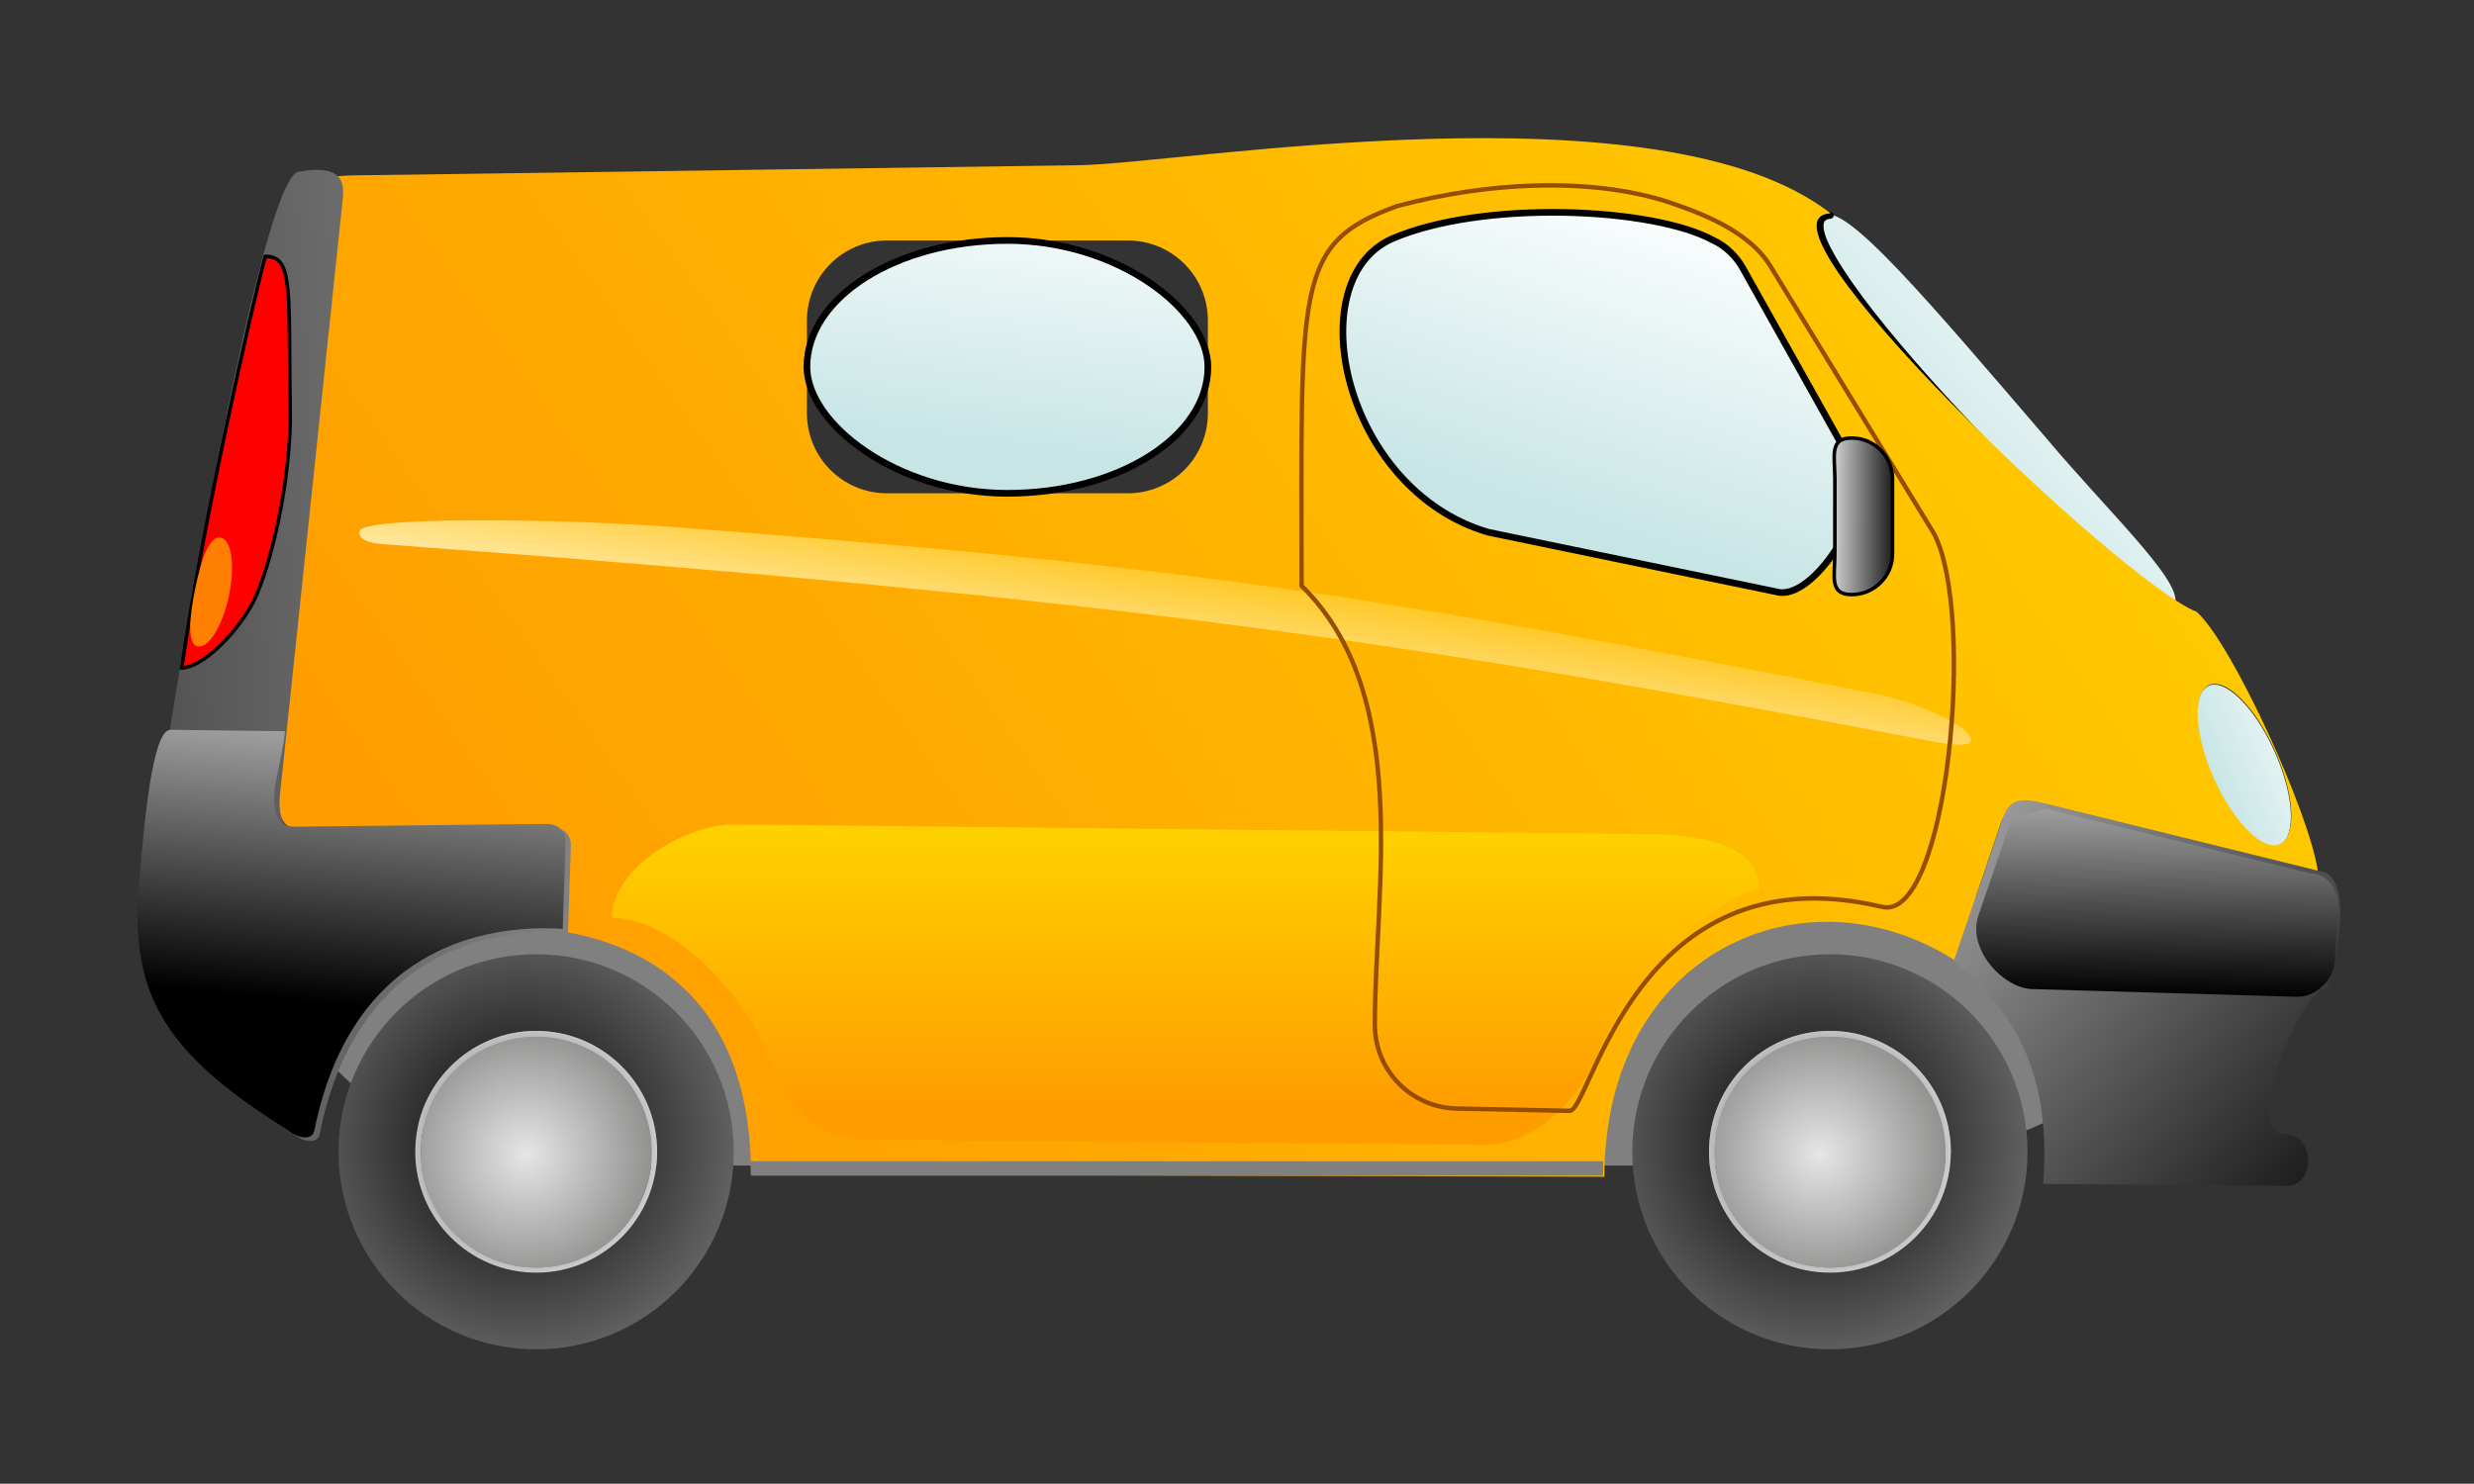 <?xml version="1.0" encoding="UTF-8" standalone="no"?>
<!-- Created with Sodipodi ("http://www.sodipodi.com/") -->

<svg
   xmlns:dc="http://purl.org/dc/elements/1.1/"
   xmlns:cc="http://creativecommons.org/ns#"
   xmlns:rdf="http://www.w3.org/1999/02/22-rdf-syntax-ns#"
   xmlns:svg="http://www.w3.org/2000/svg"
   xmlns="http://www.w3.org/2000/svg"
   xmlns:xlink="http://www.w3.org/1999/xlink"
   xmlns:sodipodi="http://sodipodi.sourceforge.net/DTD/sodipodi-0.dtd"
   xmlns:inkscape="http://www.inkscape.org/namespaces/inkscape"
   id="svg602"
   sodipodi:version="0.32"
   width="162.276"
   height="97.349"
   xml:space="preserve"
   sodipodi:docname="minivan.svg"
   inkscape:version="0.91 r13725"
   inkscape:output_extension="org.inkscape.output.svg.inkscape"
   version="1.0"
   sodipodi:modified="true"><rect width="100%" height="100%" fill="#333333" stroke="none"/><defs
     id="defs604"><linearGradient
       id="linearGradient760"><stop
         style="stop-color:#e6e6e6;stop-opacity:1;"
         offset="0"
         id="stop761" /><stop
         style="stop-color:#4f4f4d;stop-opacity:1;"
         offset="1"
         id="stop762" /></linearGradient><linearGradient
       id="linearGradient726"><stop
         style="stop-color:#c7e5e5;stop-opacity:1;"
         offset="0"
         id="stop727" /><stop
         style="stop-color:#ffffff;stop-opacity:1;"
         offset="1"
         id="stop728" /></linearGradient><linearGradient
       id="linearGradient705"><stop
         style="stop-color:#ff9d00;stop-opacity:1;"
         offset="0"
         id="stop706" /><stop
         style="stop-color:#ffea00;stop-opacity:1;"
         offset="1"
         id="stop707" /></linearGradient><linearGradient
       id="linearGradient698"><stop
         style="stop-color:#ffbf00;stop-opacity:1;"
         offset="0"
         id="stop699" /><stop
         style="stop-color:#ffffff;stop-opacity:1;"
         offset="1"
         id="stop700" /></linearGradient><linearGradient
       id="linearGradient648"><stop
         style="stop-color:#000000;stop-opacity:1;"
         offset="0"
         id="stop649" /><stop
         style="stop-color:#ffffff;stop-opacity:1;"
         offset="1"
         id="stop650" /></linearGradient><linearGradient
       inkscape:collect="always"
       xlink:href="#linearGradient726"
       id="linearGradient2243"
       x1="584.667"
       y1="265.76"
       x2="646.633"
       y2="202.501"
       gradientTransform="scale(0.949,1.054)"
       gradientUnits="userSpaceOnUse" /><linearGradient
       inkscape:collect="always"
       xlink:href="#linearGradient705"
       id="linearGradient2245"
       x1="115.685"
       y1="608.511"
       x2="749.863"
       y2="381.214"
       gradientTransform="scale(1.401,0.714)"
       gradientUnits="userSpaceOnUse" /><linearGradient
       inkscape:collect="always"
       xlink:href="#linearGradient648"
       id="linearGradient2247"
       x1="715.474"
       y1="480.539"
       x2="507.931"
       y2="302.25"
       gradientTransform="scale(1.001,0.999)"
       gradientUnits="userSpaceOnUse" /><linearGradient
       inkscape:collect="always"
       xlink:href="#linearGradient648"
       id="linearGradient2249"
       x1="-191.126"
       y1="250.132"
       x2="710.361"
       y2="117.268"
       gradientTransform="scale(0.662,1.511)"
       gradientUnits="userSpaceOnUse" /><linearGradient
       inkscape:collect="always"
       xlink:href="#linearGradient705"
       id="linearGradient2251"
       x1="188.147"
       y1="870.603"
       x2="188.144"
       y2="654.294"
       gradientTransform="scale(1.892,0.528)"
       gradientUnits="userSpaceOnUse" /><linearGradient
       inkscape:collect="always"
       xlink:href="#linearGradient698"
       id="linearGradient2253"
       gradientTransform="scale(4.163,0.24)"
       x1="95.688"
       y1="1012.623"
       x2="96.057"
       y2="1250.743"
       gradientUnits="userSpaceOnUse" /><linearGradient
       inkscape:collect="always"
       xlink:href="#linearGradient726"
       id="linearGradient2255"
       x1="245.381"
       y1="345.773"
       x2="265.134"
       y2="243.471"
       gradientTransform="scale(1.253,0.798)"
       gradientUnits="userSpaceOnUse" /><linearGradient
       inkscape:collect="always"
       xlink:href="#linearGradient726"
       id="linearGradient2257"
       x1="401.467"
       y1="345.154"
       x2="445.153"
       y2="243.214"
       gradientTransform="scale(1.163,0.86)"
       gradientUnits="userSpaceOnUse" /><linearGradient
       inkscape:collect="always"
       xlink:href="#linearGradient726"
       id="linearGradient2259"
       gradientTransform="scale(0.635,1.575)"
       x1="981.238"
       y1="226.532"
       x2="1030.916"
       y2="232.005"
       gradientUnits="userSpaceOnUse" /><linearGradient
       inkscape:collect="always"
       xlink:href="#linearGradient648"
       id="linearGradient2261"
       x1="900.25"
       y1="182.962"
       x2="862.337"
       y2="182.524"
       gradientTransform="scale(0.622,1.609)"
       gradientUnits="userSpaceOnUse" /><linearGradient
       inkscape:collect="always"
       xlink:href="#linearGradient648"
       id="linearGradient2263"
       gradientTransform="scale(1.413,0.708)"
       x1="470.243"
       y1="583.203"
       x2="467.187"
       y2="463.85"
       gradientUnits="userSpaceOnUse" /><linearGradient
       inkscape:collect="always"
       xlink:href="#linearGradient648"
       id="linearGradient2265"
       x1="105.765"
       y1="440.972"
       x2="117.871"
       y2="318.775"
       gradientTransform="scale(1.025,0.976)"
       gradientUnits="userSpaceOnUse" /><radialGradient
       inkscape:collect="always"
       xlink:href="#linearGradient648"
       id="radialGradient2267"
       cx="171.124"
       cy="468.624"
       fx="171.124"
       fy="468.624"
       r="159.326"
       gradientUnits="userSpaceOnUse" /><radialGradient
       inkscape:collect="always"
       xlink:href="#linearGradient760"
       id="radialGradient2269"
       cx="879.68"
       cy="93.359"
       fx="879.68"
       fy="93.359"
       r="12.605"
       gradientTransform="scale(0.197,5.073)"
       gradientUnits="userSpaceOnUse" /><radialGradient
       inkscape:collect="always"
       xlink:href="#linearGradient648"
       id="radialGradient2271"
       cx="174.34"
       cy="472.431"
       fx="174.34"
       fy="472.431"
       r="43.775"
       gradientUnits="userSpaceOnUse" /><radialGradient
       inkscape:collect="always"
       xlink:href="#linearGradient648"
       id="radialGradient2273"
       cx="171.124"
       cy="468.624"
       fx="171.124"
       fy="468.624"
       r="159.326"
       gradientUnits="userSpaceOnUse" /><radialGradient
       inkscape:collect="always"
       xlink:href="#linearGradient760"
       id="radialGradient2275"
       cx="879.68"
       cy="93.359"
       fx="879.68"
       fy="93.359"
       r="12.605"
       gradientTransform="scale(0.197,5.073)"
       gradientUnits="userSpaceOnUse" /><radialGradient
       inkscape:collect="always"
       xlink:href="#linearGradient648"
       id="radialGradient2277"
       cx="174.34"
       cy="472.431"
       fx="174.34"
       fy="472.431"
       r="43.775"
       gradientUnits="userSpaceOnUse" /></defs><sodipodi:namedview
     id="base"
     inkscape:zoom="1.4405687"
     inkscape:cx="214.83371"
     inkscape:cy="22.002129"
     inkscape:window-width="822"
     inkscape:window-height="719"
     inkscape:window-x="3"
     inkscape:window-y="25"
     inkscape:current-layer="svg602"
     showgrid="false"
     units="px"
     fit-margin-top="9"
     fit-margin-left="9"
     fit-margin-right="9"
     fit-margin-bottom="9"
     inkscape:window-maximized="0" /><g
     id="g2214"
     transform="matrix(0.233,0,0,0.233,-5.7,-34.633)"><rect
       ry="86.132"
       y="394.875"
       x="112.65"
       height="81.98"
       width="512.25"
       id="rect773"
       style="font-size:12px;fill:#808080;fill-rule:evenodd"
       rx="86.132" /><g
       id="g741"><path
         sodipodi:nodetypes="cccc"
         id="path612"
         d="m 600.473,271.964 c 18.563,22.107 41.215,42.88 35.555,47.853 -35.663,-19.613 -105.453,-103.22 -98.43,-110.245 5.66,-4.973 30.419,24.656 62.875,62.392 z"
         style="font-size:12px;fill:url(#linearGradient2243);fill-rule:evenodd;stroke-width:1"
         inkscape:connector-curvature="0" /><path
         sodipodi:nodetypes="cc"
         id="path740"
         d="m 539.737,209.29 c -20.138,1.56 71.227,96.82 95.617,110.165"
         style="fill:none;fill-opacity:1;fill-rule:evenodd;stroke:#000000;stroke-width:1.875;stroke-linecap:round;stroke-linejoin:miter;stroke-dasharray:none;stroke-opacity:1"
         inkscape:connector-curvature="0" /></g><path
       sodipodi:nodetypes="cccccccccccccccccccssccccccccccccccccc"
       id="path735"
       d="m 547.096,281.292 c 4.555,9.004 -10.787,35.197 -21.544,34.202 l -82.145,-16.987 c -40.739,-11.974 -53.404,-70.754 -27.199,-82.571 25.611,-11.117 73.679,-8.945 90.609,0.394 3.511,1.589 6.505,4.657 8.241,7.757 l 32.039,57.206 z M 274.198,216.35 c -12.507,0 -22.575,10.069 -22.575,22.575 l 0,26.049 c 0,12.507 10.069,22.575 22.575,22.575 l 67.726,0 c 12.507,0 22.575,-10.069 22.575,-22.575 l 0,-26.049 c 0,-12.507 -10.069,-22.575 -22.575,-22.575 l -67.726,0 z m 265.61,-7.615 c -25.748,1.075 81.874,103.918 103.037,112.18 9.943,8.811 32.038,57.184 34.143,73.259 l -77.597,-19.353 c -5.307,-1.323 -9.682,-0.264 -11.772,5.901 l -12.966,38.264 c -42.279,-26.905 -98.442,-2.276 -98.53,61.021 l -240.248,-0.682 c -0.031,-55.235 -37.136,-65.416 -51.528,-68.146 -0.119,-8.633 0.439,-14.555 0.32,-23.189 -0.108,-3.037 -3.604,-6.074 -7.101,-6.061 l -63.352,1.056 c -9.997,0.207 -11.522,-2.975 -11.353,-11.24 l 3.501,-167.356 c 0.071,-3.396 6.995,-6.21 17.707,-6.36 l 204.174,-2.863 c 28.598,-0.401 163.736,-23.864 211.565,13.569 z m 124.759,150.591 c 5.666,12.243 6.585,24.186 2.054,26.674 -4.532,2.489 -12.799,-5.418 -18.465,-17.662 -5.666,-12.243 -6.585,-24.186 -2.054,-26.674 4.532,-2.489 12.799,5.418 18.465,17.662 z"
       style="font-size:12px;fill:url(#linearGradient2245);fill-rule:evenodd;stroke-width:1"
       inkscape:connector-curvature="0" /><path
       sodipodi:nodetypes="cccssccss"
       id="path615"
       d="m 600.587,374.976 78.75,19.413 c 7.286,4.431 2.785,24.543 0.148,32.603 -6.718,-0.627 -24.04,40.258 -12.256,40.912 9.335,-0.096 8.976,14.69 0.988,14.632 l -68.56,-0.503 c 2.595,-35.003 -10.754,-50.05 -25.156,-62.734 l 13.504,-39.542 c 2.031,-5.947 4.353,-6.808 12.582,-4.78 z"
       style="fill:url(#linearGradient2247);fill-opacity:1;fill-rule:evenodd;stroke:none;stroke-width:1pt;stroke-linecap:butt;stroke-linejoin:miter;stroke-opacity:1"
       inkscape:connector-curvature="0" /><path
       sodipodi:nodetypes="cccccsscscc"
       id="path617"
       d="m 66.002,398.867 c -3.132,31.725 7.515,47.999 41.283,69.254 2.466,1.971 6.443,2.81 7.138,0.008 10.194,-51.104 47.34,-58.406 69.944,-56.922 l 0.808,-24.34 c 0.149,-3.133 -2.088,-5.254 -5.458,-5.217 l -69.809,0.769 c -3.659,0.04 -8.027,-0.26 -6.406,-12.115 L 120.836,205.856 c 0.461,-4.369 1.615,-11.381 -12.432,-8.844 -12.225,3.224 -41.447,183.846 -42.402,201.855 z"
       style="fill:url(#linearGradient2249);fill-opacity:1;fill-rule:evenodd;stroke:none;stroke-width:1pt;stroke-linecap:butt;stroke-linejoin:miter;stroke-opacity:1"
       inkscape:connector-curvature="0" /><path
       sodipodi:nodetypes="ccccc"
       id="path620"
       d="m 106.177,267.173 c -0.505,22.13 -6.748,44.4 -10.871,51.849 -4.97,8.766 -14.04,17.576 -19.682,17.692 5.848,-40.454 19.926,-102.788 23.522,-115.873 8.151,-0.134 6.432,9.893 7.031,46.333 z"
       style="font-size:12px;fill:#ff0000;fill-opacity:1;fill-rule:evenodd;stroke:#000000;stroke-width:1;stroke-opacity:1"
       inkscape:connector-curvature="0" /><path
       sodipodi:nodetypes="ccccccccc"
       id="path708"
       d="m 231.087,380.779 c -13.805,0 -34.407,12.469 -34.407,26.275 18.524,0.129 39.759,24.655 44.052,39.693 3.389,11.772 13.825,22.886 27.63,22.886 l 174.203,1.355 c 13.805,0 24.919,-11.792 31.019,-23.564 5.648,-17.523 27.56,-43.179 46.085,-48.503 0,-13.805 -19.924,-15.431 -33.73,-15.431 l -254.851,-2.711 z"
       style="font-size:12px;fill:url(#linearGradient2251);fill-rule:evenodd"
       inkscape:connector-curvature="0" /><path
       sodipodi:nodetypes="cssccss"
       id="path703"
       d="m 254.74,261.308 c -31.566,2.588 -85.211,10.223 -85.134,14.468 0.052,2.858 4.377,2.805 7.563,2.541 210.298,-16.729 292.28,-16.617 436.528,-11.498 7.562,0.4 13.4,0.085 13.426,-1.767 0,-4.248 -18.541,-8.462 -26.707,-8.846 -146.044,-6.207 -199.081,-6.241 -345.675,5.102 z"
       style="font-size:12px;fill:url(#linearGradient2253);fill-rule:evenodd"
       transform="matrix(0.988,0.152,-0.152,0.988,0,0)"
       inkscape:connector-curvature="0" /><path
       sodipodi:nodetypes="ccccccccss"
       id="path630"
       d="m 417.857,206.652 c -29.202,10.422 -26.99,22.525 -26.99,106.943 31.25,30.564 20.625,85.503 20.625,123.567 0,13.105 10.55,23.655 23.655,23.655 l 31.117,0.625 c 6.07,0.486 18.282,-73.766 87.837,-57.483 18.64,5.032 26.82,-83.121 14.665,-105.302 l -46.057,-75.295 c -4.251,-6.937 -13.088,-12.432 -25.391,-16.709 -22.635,-8.532 -53.72,-6.927 -79.46,2e-4 z"
       style="font-size:12px;fill:none;fill-rule:evenodd;stroke:#954d00;stroke-width:1.25;stroke-dasharray:none;stroke-opacity:1"
       inkscape:connector-curvature="0" /><rect
       ry="97.031"
       y="216.35"
       x="251.623"
       height="71.199"
       width="112.877"
       id="rect719"
       style="font-size:12px;fill:url(#linearGradient2255);fill-rule:evenodd;stroke:#000000;stroke-width:1.875;stroke-dasharray:none;stroke-opacity:1"
       rx="97.031" /><path
       sodipodi:nodetypes="cccscsc"
       id="path720"
       d="m 547.096,281.292 c 4.555,9.004 -10.787,35.197 -21.544,34.202 l -82.145,-16.987 c -40.739,-11.974 -53.404,-70.754 -27.199,-82.571 25.611,-11.117 73.679,-8.945 90.609,0.394 3.511,1.589 6.505,4.657 8.241,7.757 l 32.039,57.206 z"
       style="fill:url(#linearGradient2257);fill-opacity:1;fill-rule:evenodd;stroke:#000000;stroke-width:1.875;stroke-linecap:butt;stroke-linejoin:miter;stroke-dasharray:none;stroke-opacity:1"
       inkscape:connector-curvature="0" /><ellipse
       transform="matrix(1.069,-0.587,0.539,1.165,-210.411,320.563)"
       id="path732"
       style="fill:url(#linearGradient2259);fill-opacity:1;fill-rule:evenodd;stroke:none;stroke-width:1pt;stroke-linecap:butt;stroke-linejoin:miter;stroke-opacity:1"
       cx="631.469"
       cy="355.505"
       rx="7.675"
       ry="19.033" /><path
       sodipodi:nodetypes="ccccc"
       id="path738"
       d="m 88.918,316.327 c -1.771,8.461 -5.696,14.881 -8.766,14.338 -3.07,-0.542 -2.429,-8.18 -0.657,-16.641 1.771,-8.461 4.001,-14.542 7.071,-13.999 3.07,0.542 4.123,7.841 2.352,16.302 z"
       style="font-size:12px;fill:#ff8000;fill-opacity:1;fill-rule:evenodd;stroke-width:1"
       inkscape:connector-curvature="0" /><path
       sodipodi:nodetypes="ccccccc"
       id="path746"
       d="m 545.727,271.983 c -6.372,0 -4.724,5.13 -4.724,11.501 l 0,21.086 c 0,6.372 -1.648,11.501 4.724,11.501 6.372,0 11.501,-5.13 11.501,-11.501 l 0,-21.086 c 0,-6.372 -5.13,-11.501 -11.501,-11.501 z"
       style="font-size:12px;fill:url(#linearGradient2261);fill-rule:evenodd;stroke:#000000;stroke-opacity:1"
       inkscape:connector-curvature="0" /><path
       sodipodi:nodetypes="csccccccs"
       id="path748"
       d="m 611.976,361.217 c -1.381,-0.3 -9.865,2.699 -10.427,4.518 l -8.056,26.078 c -2.78,9.601 8.063,20.478 16.326,20.109 l 73.955,0.296 c 5.405,0 10.413,-5.046 10.413,-10.451 l 0.719,-13.906 c 10e-5,-5.405 -3.018,-10.468 -8.422,-10.468 L 611.976,361.217 Z"
       style="font-size:12px;fill:url(#linearGradient2263);fill-rule:evenodd"
       transform="matrix(1,0.025,-0.031,1,0,0)"
       inkscape:connector-curvature="0" /><path
       sodipodi:nodetypes="cccccsscccs"
       id="path750"
       d="m 63.549,398.1 c -2.61,31.764 8.473,47.759 42.241,69.014 2.466,1.971 6.443,2.81 7.138,0.008 10.194,-51.104 47.34,-58.406 69.944,-56.922 l 0.808,-24.34 c 0.149,-3.133 -2.088,-5.254 -5.458,-5.217 l -69.809,0.769 c -3.659,0.04 -8.027,-0.26 -6.406,-12.115 0,0 2.562,-11.675 2.688,-14.755 l -32.288,-0.393 c -5.036,0.109 -7.38,25.984 -8.857,43.953 z"
       style="fill:url(#linearGradient2265);fill-opacity:1;fill-rule:evenodd;stroke:none;stroke-width:1pt;stroke-linecap:butt;stroke-linejoin:miter;stroke-opacity:1"
       inkscape:connector-curvature="0" /><g
       id="g763"><path
         transform="translate(0,1.737)"
         id="path662"
         d="m 209.446,471.231 c 0,18.801 -15.241,34.042 -34.043,34.042 -18.801,0 -34.042,-15.241 -34.042,-34.042 0,-18.801 15.241,-34.043 34.042,-34.043 18.801,0 34.043,15.241 34.043,34.043 z m 21.582,-3e-4 c 0,30.721 -24.904,55.625 -55.625,55.625 -30.721,0 -55.625,-24.904 -55.625,-55.625 0,-30.721 24.904,-55.625 55.625,-55.625 30.721,0 55.625,24.904 55.625,55.625 z"
         style="font-size:12px;fill:url(#radialGradient2267);fill-rule:evenodd"
         inkscape:connector-curvature="0" /><ellipse
         transform="matrix(25.576,0,0,0.994,-4259.74,2.891)"
         id="path752"
         style="fill:url(#radialGradient2269);fill-opacity:1;fill-rule:evenodd;stroke:none;stroke-width:1pt;stroke-linecap:butt;stroke-linejoin:miter;stroke-opacity:1"
         cx="173.411"
         cy="473.084"
         rx="1.271"
         ry="32.7" /><path
         id="path758"
         d="m 209.446,472.967 c 0,18.801 -15.241,34.042 -34.043,34.042 -18.801,0 -34.042,-15.241 -34.042,-34.042 0,-18.801 15.241,-34.043 34.042,-34.043 18.801,0 34.043,15.241 34.043,34.043 z m -1.5,0.117 c 0,17.949 -14.55,32.5 -32.5,32.5 -17.949,0 -32.5,-14.551 -32.5,-32.5 0,-17.949 14.55,-32.5 32.5,-32.5 17.949,0 32.5,14.551 32.5,32.5 z"
         style="font-size:12px;fill:url(#radialGradient2271);fill-rule:evenodd"
         inkscape:connector-curvature="0" /></g><g
       transform="translate(364.205,-3.051758e-5)"
       id="g767"><path
         transform="translate(0,1.737)"
         id="path768"
         d="m 209.446,471.231 c 0,18.801 -15.241,34.042 -34.043,34.042 -18.801,0 -34.042,-15.241 -34.042,-34.042 0,-18.801 15.241,-34.043 34.042,-34.043 18.801,0 34.043,15.241 34.043,34.043 z m 21.582,-3e-4 c 0,30.721 -24.904,55.625 -55.625,55.625 -30.721,0 -55.625,-24.904 -55.625,-55.625 0,-30.721 24.904,-55.625 55.625,-55.625 30.721,0 55.625,24.904 55.625,55.625 z"
         style="font-size:12px;fill:url(#radialGradient2273);fill-rule:evenodd"
         inkscape:connector-curvature="0" /><ellipse
         transform="matrix(25.576,0,0,0.994,-4259.74,2.891)"
         id="path769"
         style="fill:url(#radialGradient2275);fill-opacity:1;fill-rule:evenodd;stroke:none;stroke-width:1pt;stroke-linecap:butt;stroke-linejoin:miter;stroke-opacity:1"
         cx="173.411"
         cy="473.084"
         rx="1.271"
         ry="32.7" /><path
         id="path770"
         d="m 209.446,472.967 c 0,18.801 -15.241,34.042 -34.043,34.042 -18.801,0 -34.042,-15.241 -34.042,-34.042 0,-18.801 15.241,-34.043 34.042,-34.043 18.801,0 34.043,15.241 34.043,34.043 z m -1.5,0.117 c 0,17.949 -14.55,32.5 -32.5,32.5 -17.949,0 -32.5,-14.551 -32.5,-32.5 0,-17.949 14.55,-32.5 32.5,-32.5 17.949,0 32.5,14.551 32.5,32.5 z"
         style="font-size:12px;fill:url(#radialGradient2277);fill-rule:evenodd"
         inkscape:connector-curvature="0" /></g><rect
       y="475.626"
       x="235.845"
       height="4.066"
       width="239.912"
       id="rect772"
       style="font-size:12px;fill:#808080;fill-rule:evenodd;stroke-width:1" /></g></svg>